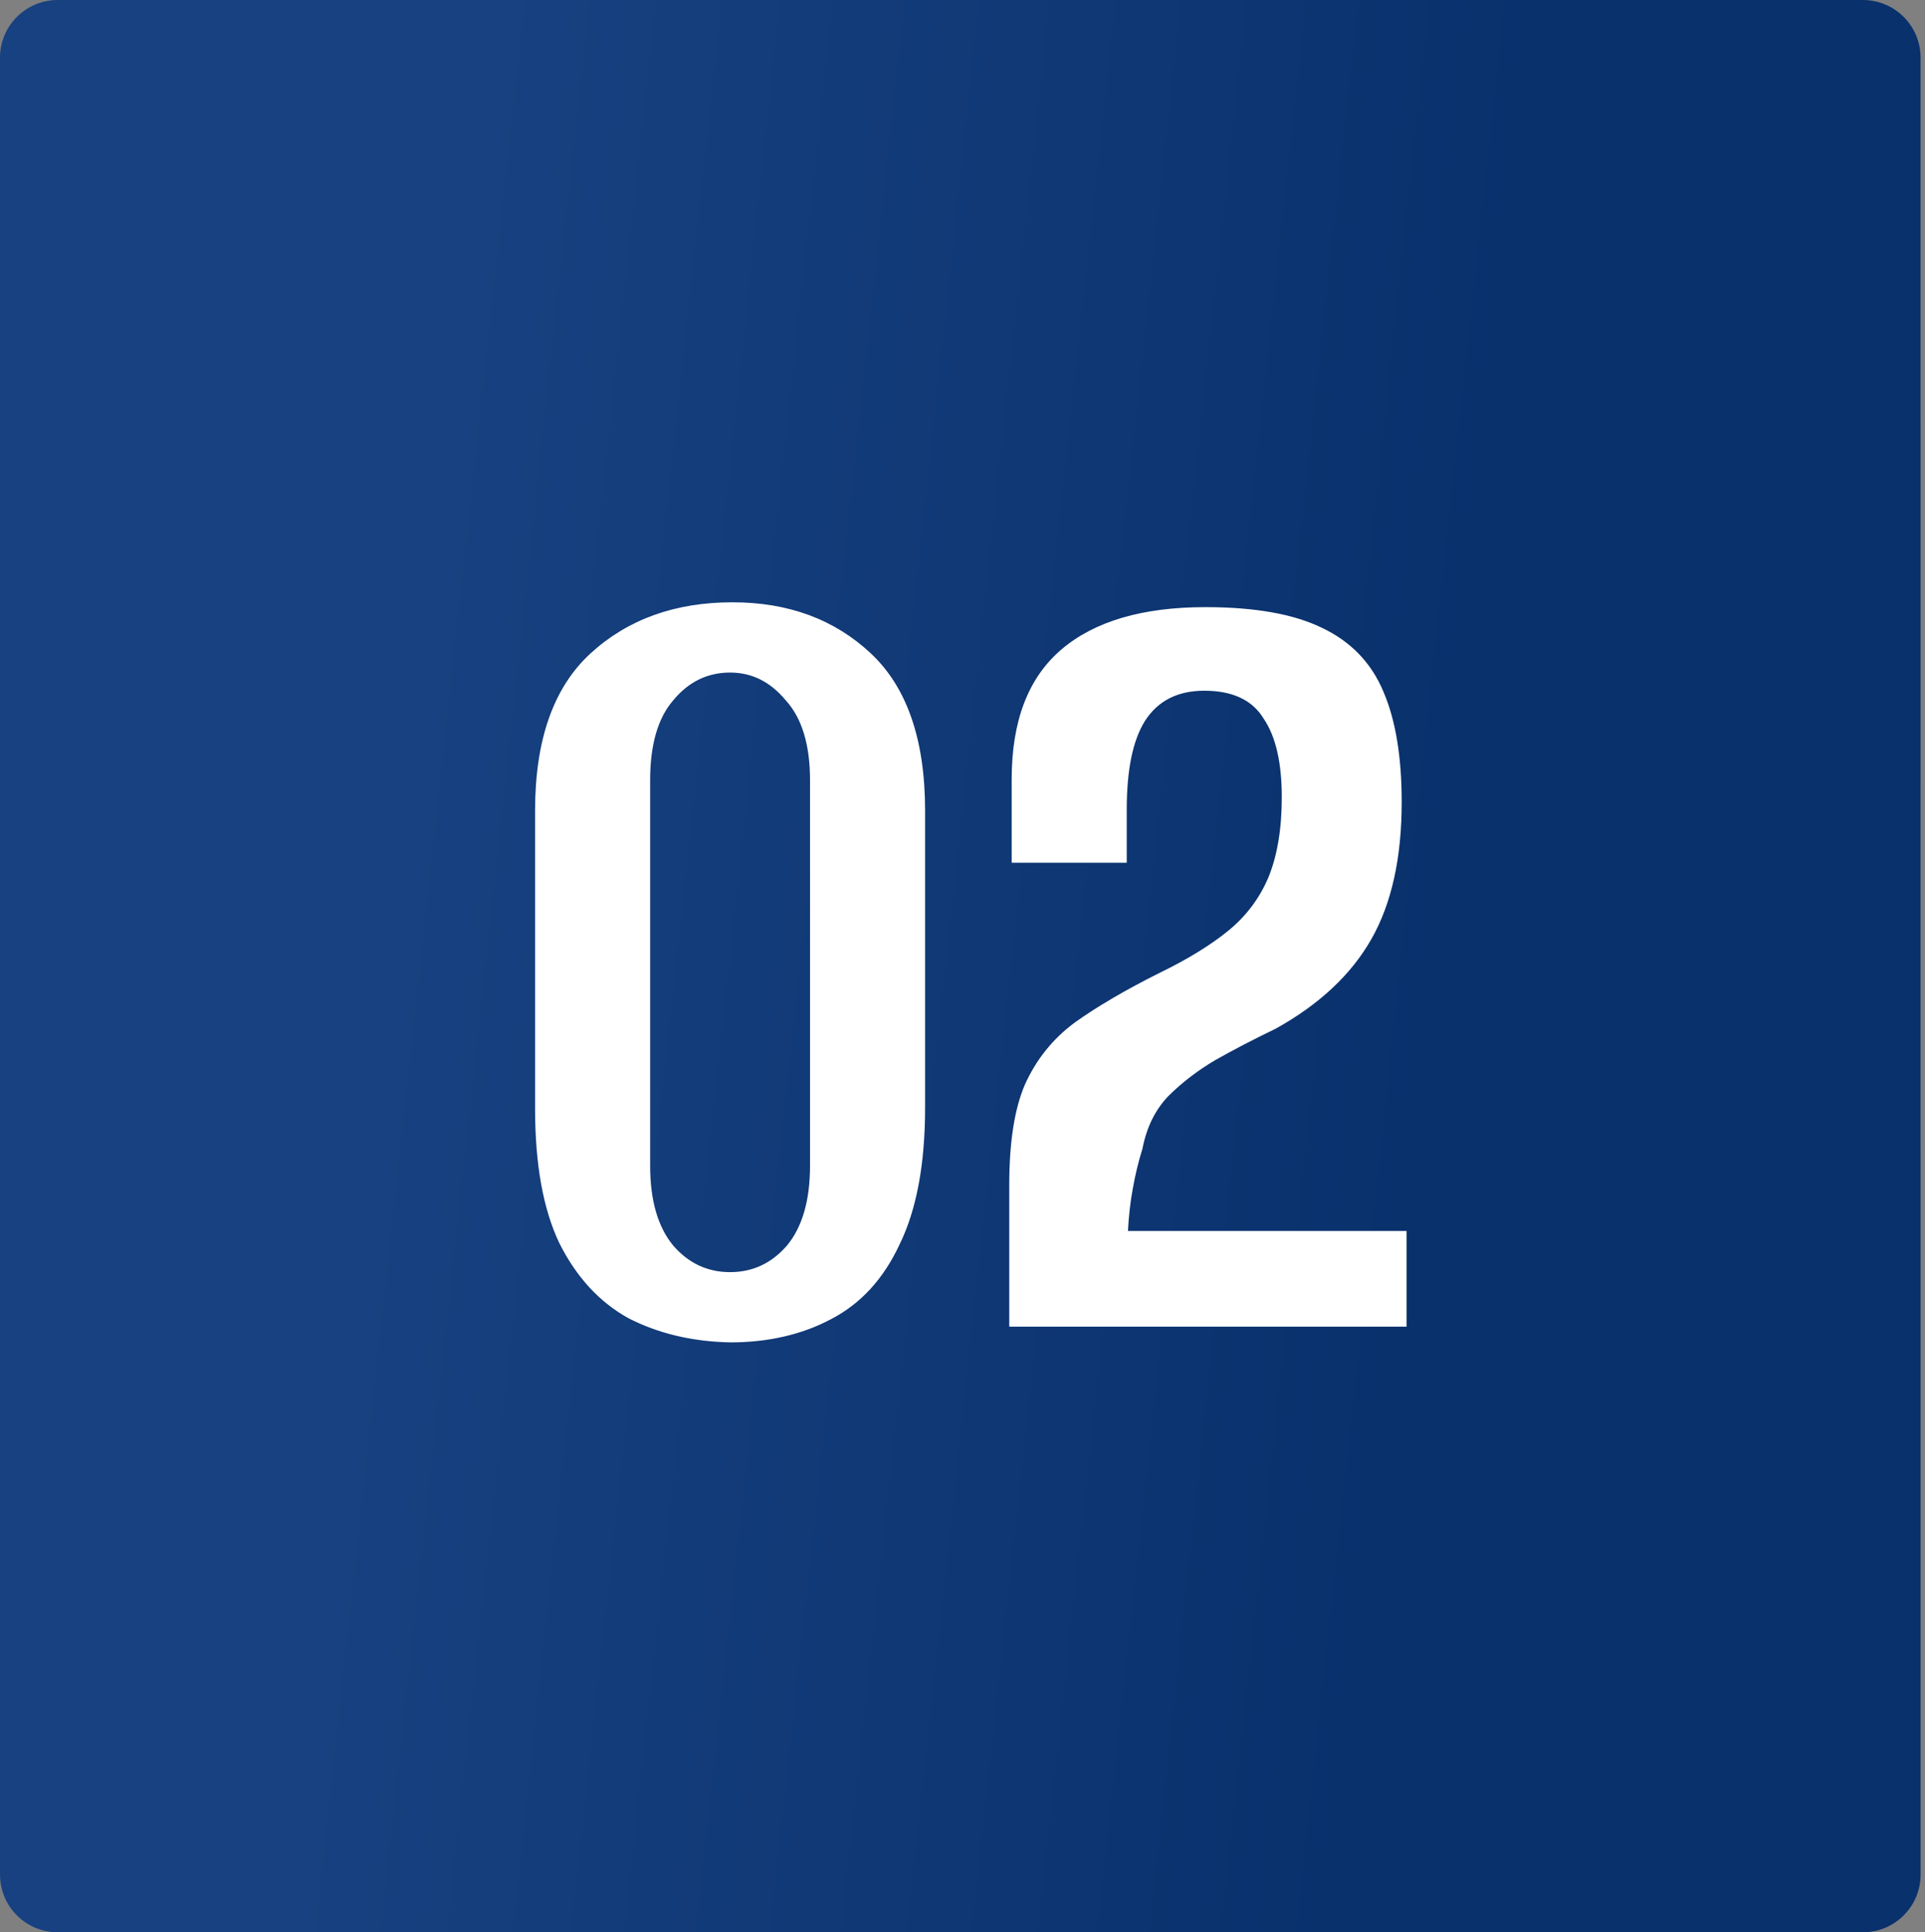 <?xml version="1.0" encoding="UTF-8"?> <svg xmlns="http://www.w3.org/2000/svg" width="267" height="268" viewBox="0 0 267 268" fill="none"><rect x="0" y="0" width="267" height="268" fill="#808080" stroke="none"/> <path d="M1.59608e-10 8C-2.76085e-05 3.582 3.582 0 8 0H258.386C262.804 0 266.386 3.582 266.386 8L266.388 260C266.388 264.418 262.806 268 258.388 268H8.002C3.583 268 0.002 264.418 0.002 260L1.59608e-10 8Z" fill="url(#paint0_linear_716_93)"></path> <path d="M101.264 186.184C96 186.072 91.296 184.952 87.152 182.824C83.12 180.584 79.928 177.112 77.576 172.408C75.336 167.704 74.216 161.488 74.216 153.76V112.432C74.216 102.576 76.792 95.296 81.944 90.592C87.096 85.888 93.648 83.536 101.6 83.536C109.328 83.536 115.712 85.888 120.752 90.592C125.792 95.296 128.312 102.576 128.312 112.432V153.592C128.312 161.432 127.136 167.76 124.784 172.576C122.544 177.392 119.352 180.864 115.208 182.992C111.176 185.12 106.528 186.184 101.264 186.184ZM101.264 176.44C104.4 176.44 107.032 175.208 109.16 172.744C111.288 170.168 112.352 166.472 112.352 161.656V108.232C112.352 103.304 111.232 99.608 108.992 97.144C106.864 94.568 104.288 93.28 101.264 93.28C98.128 93.28 95.496 94.568 93.368 97.144C91.24 99.608 90.176 103.304 90.176 108.232V161.656C90.176 166.472 91.24 170.168 93.368 172.744C95.496 175.208 98.128 176.44 101.264 176.44ZM139.985 184C139.985 180.64 139.985 177.392 139.985 174.256C139.985 171.008 139.985 167.704 139.985 164.344C139.985 158.408 140.713 153.76 142.169 150.4C143.737 146.928 146.033 144.072 149.057 141.832C152.193 139.592 156.113 137.296 160.817 134.944C164.737 133.04 167.929 131.08 170.393 129.064C172.857 127.048 174.705 124.584 175.937 121.672C177.169 118.648 177.785 114.952 177.785 110.584C177.785 105.768 176.945 102.128 175.265 99.664C173.697 97.088 170.953 95.8 167.033 95.8C163.337 95.8 160.593 97.2 158.801 100C157.121 102.688 156.281 106.776 156.281 112.264V119.656H140.321V108.064C140.321 100 142.617 94.008 147.209 90.088C151.801 86.168 158.465 84.208 167.201 84.208C174.033 84.208 179.409 85.16 183.329 87.064C187.361 88.968 190.217 91.936 191.897 95.968C193.577 99.888 194.417 104.984 194.417 111.256C194.417 118.984 193.017 125.312 190.217 130.24C187.417 135.168 182.993 139.312 176.945 142.672C173.921 144.128 171.121 145.584 168.545 147.04C166.081 148.496 163.897 150.176 161.993 152.08C160.201 153.984 159.025 156.392 158.465 159.304C157.905 161.096 157.457 162.944 157.121 164.848C156.785 166.64 156.561 168.6 156.449 170.728H195.089V184H139.985Z" fill="#083474"></path> <path d="M101.264 186.184C96 186.072 91.296 184.952 87.152 182.824C83.12 180.584 79.928 177.112 77.576 172.408C75.336 167.704 74.216 161.488 74.216 153.76V112.432C74.216 102.576 76.792 95.296 81.944 90.592C87.096 85.888 93.648 83.536 101.6 83.536C109.328 83.536 115.712 85.888 120.752 90.592C125.792 95.296 128.312 102.576 128.312 112.432V153.592C128.312 161.432 127.136 167.76 124.784 172.576C122.544 177.392 119.352 180.864 115.208 182.992C111.176 185.12 106.528 186.184 101.264 186.184ZM101.264 176.44C104.4 176.44 107.032 175.208 109.16 172.744C111.288 170.168 112.352 166.472 112.352 161.656V108.232C112.352 103.304 111.232 99.608 108.992 97.144C106.864 94.568 104.288 93.28 101.264 93.28C98.128 93.28 95.496 94.568 93.368 97.144C91.24 99.608 90.176 103.304 90.176 108.232V161.656C90.176 166.472 91.24 170.168 93.368 172.744C95.496 175.208 98.128 176.44 101.264 176.44ZM139.985 184C139.985 180.64 139.985 177.392 139.985 174.256C139.985 171.008 139.985 167.704 139.985 164.344C139.985 158.408 140.713 153.76 142.169 150.4C143.737 146.928 146.033 144.072 149.057 141.832C152.193 139.592 156.113 137.296 160.817 134.944C164.737 133.04 167.929 131.08 170.393 129.064C172.857 127.048 174.705 124.584 175.937 121.672C177.169 118.648 177.785 114.952 177.785 110.584C177.785 105.768 176.945 102.128 175.265 99.664C173.697 97.088 170.953 95.8 167.033 95.8C163.337 95.8 160.593 97.2 158.801 100C157.121 102.688 156.281 106.776 156.281 112.264V119.656H140.321V108.064C140.321 100 142.617 94.008 147.209 90.088C151.801 86.168 158.465 84.208 167.201 84.208C174.033 84.208 179.409 85.16 183.329 87.064C187.361 88.968 190.217 91.936 191.897 95.968C193.577 99.888 194.417 104.984 194.417 111.256C194.417 118.984 193.017 125.312 190.217 130.24C187.417 135.168 182.993 139.312 176.945 142.672C173.921 144.128 171.121 145.584 168.545 147.04C166.081 148.496 163.897 150.176 161.993 152.08C160.201 153.984 159.025 156.392 158.465 159.304C157.905 161.096 157.457 162.944 157.121 164.848C156.785 166.64 156.561 168.6 156.449 170.728H195.089V184H139.985Z" fill="white"></path> <defs> <linearGradient id="paint0_linear_716_93" x1="64.206" y1="36.726" x2="208.245" y2="52.315" gradientUnits="userSpaceOnUse"> <stop stop-color="#174180"></stop> <stop offset="1" stop-color="#09316C"></stop> </linearGradient> </defs> </svg> 